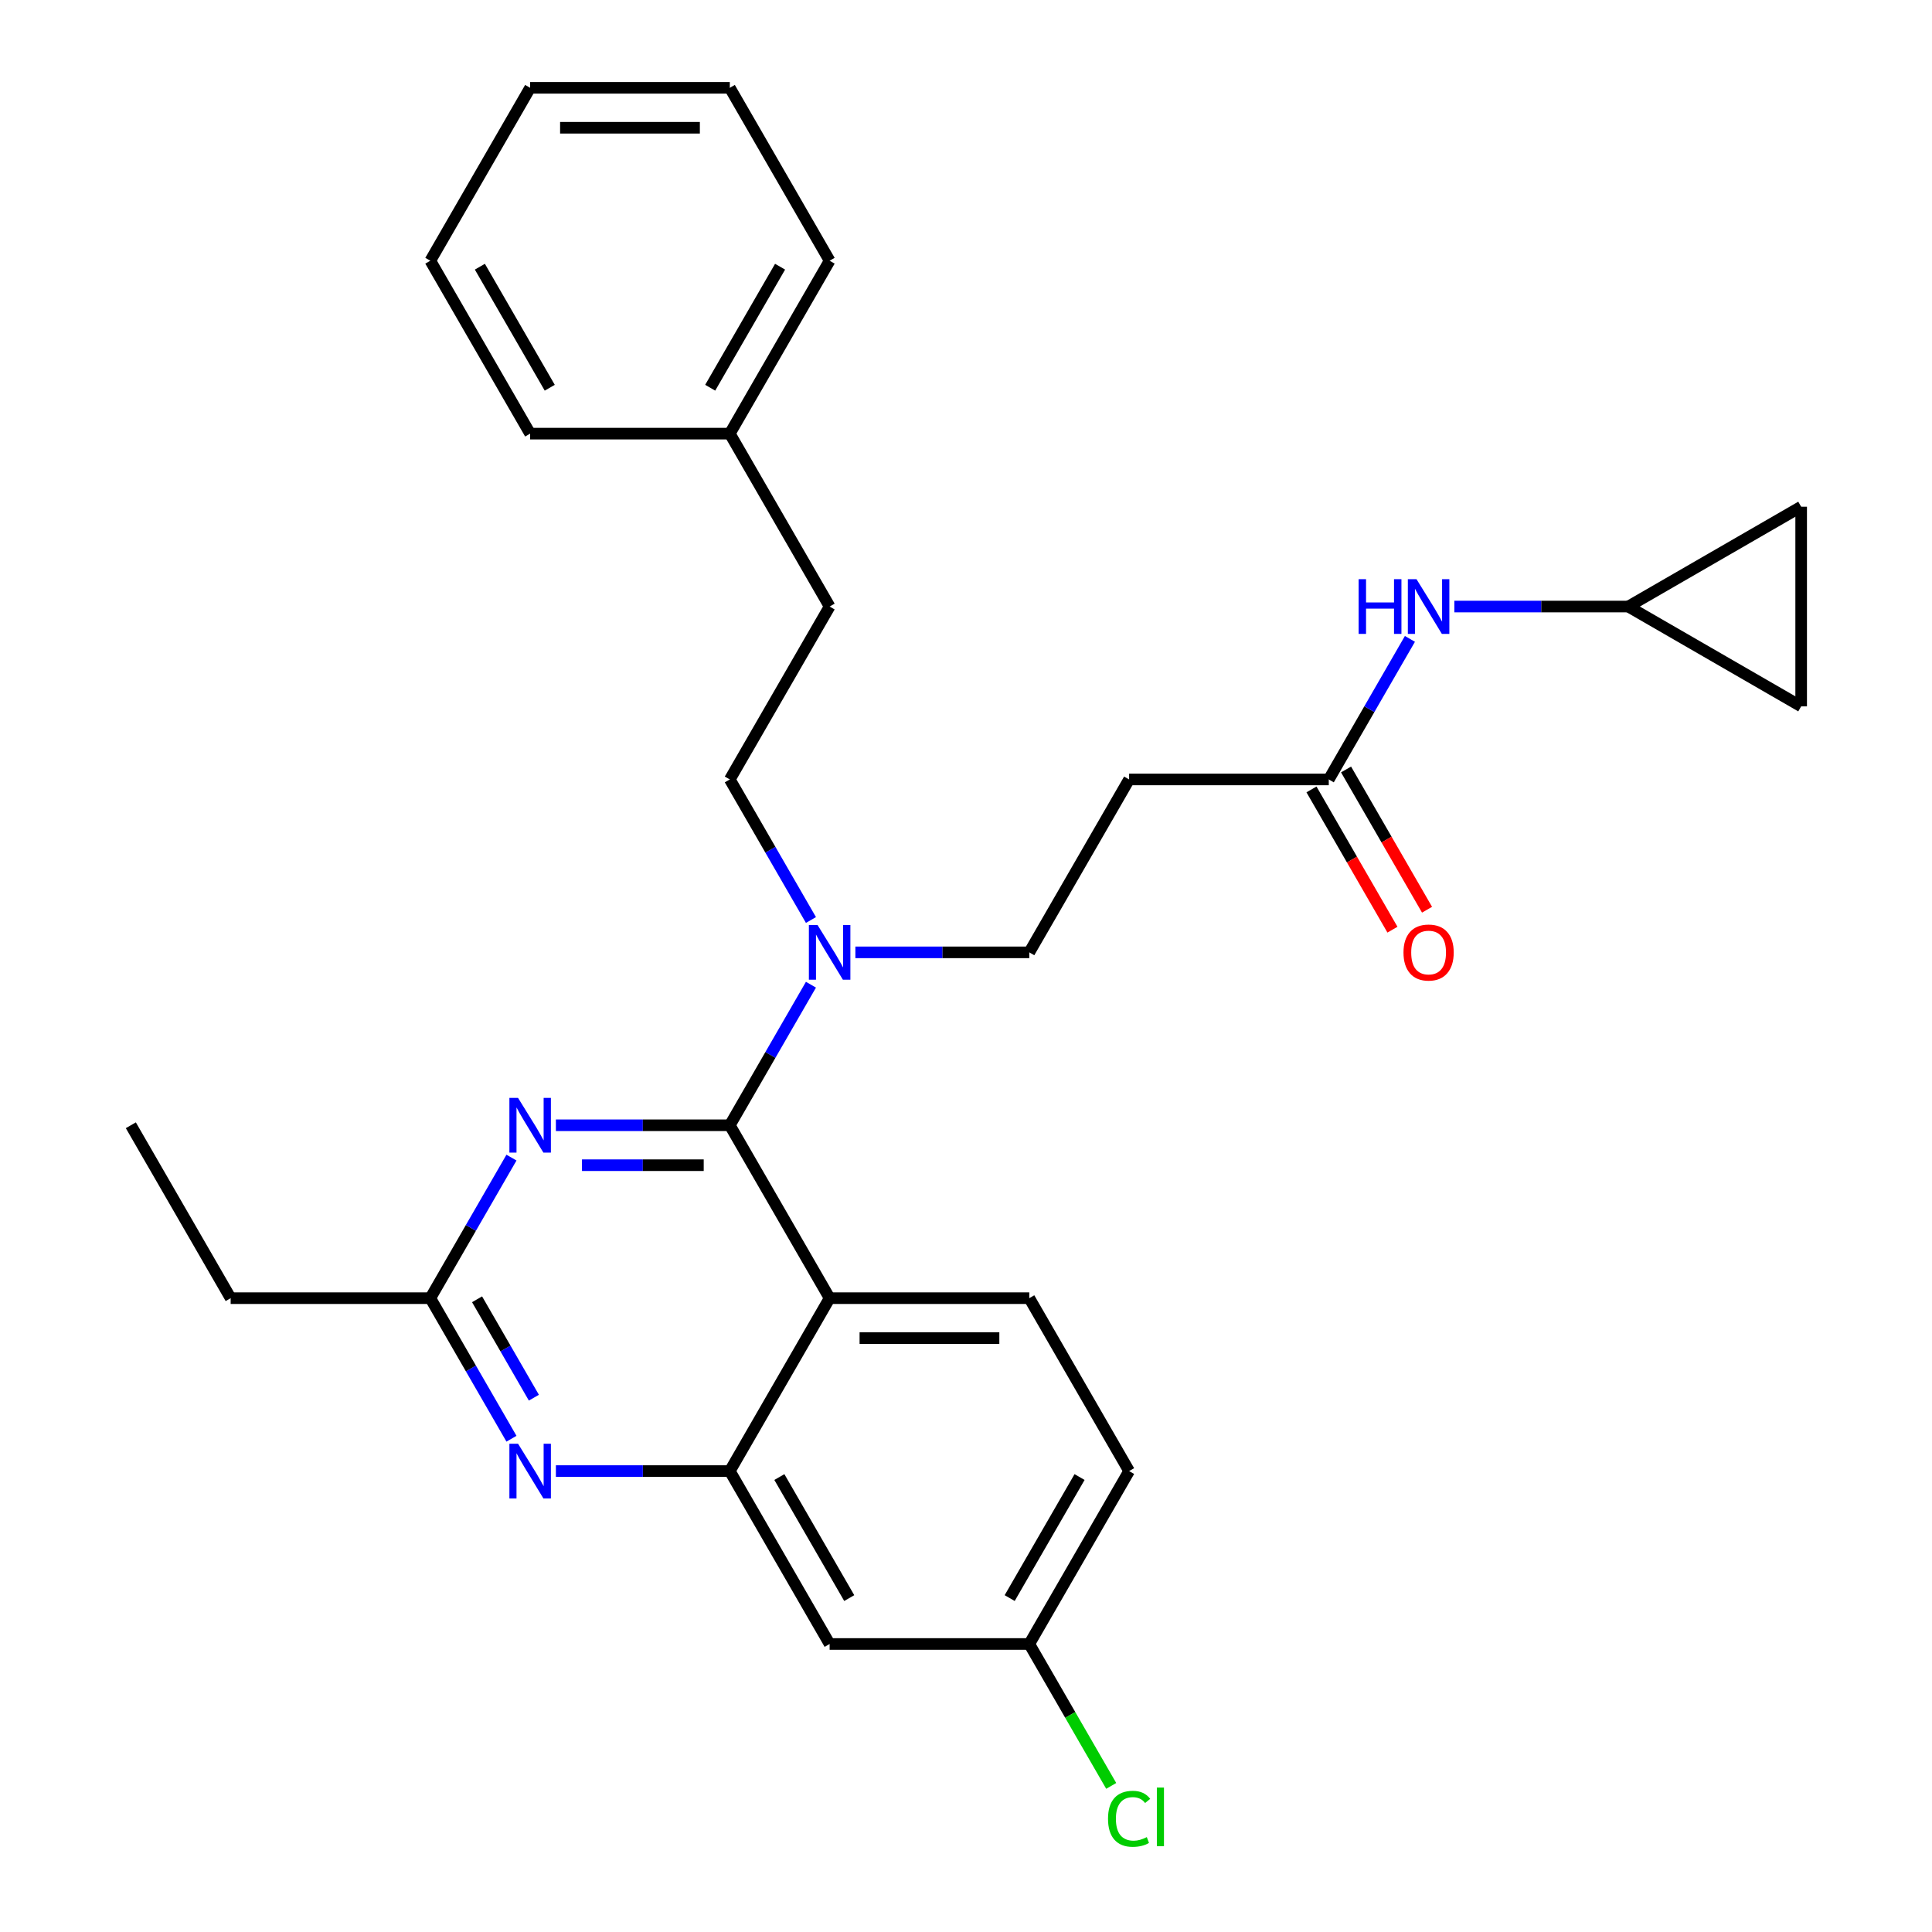 <?xml version='1.0' encoding='iso-8859-1'?>
<svg version='1.1' baseProfile='full'
              xmlns='http://www.w3.org/2000/svg'
                      xmlns:rdkit='http://www.rdkit.org/xml'
                      xmlns:xlink='http://www.w3.org/1999/xlink'
                  xml:space='preserve'
width='1000px' height='1000px' viewBox='0 0 1000 1000'>
<!-- END OF HEADER -->
<rect style='opacity:1.0;fill:#FFFFFF;stroke:none' width='1000' height='1000' x='0' y='0'> </rect>
<path class='bond-0' d='M 687.771,403.441 L 708.773,367.065' style='fill:none;fill-rule:evenodd;stroke:#000000;stroke-width:6px;stroke-linecap:butt;stroke-linejoin:miter;stroke-opacity:1' />
<path class='bond-0' d='M 708.773,367.065 L 729.775,330.688' style='fill:none;fill-rule:evenodd;stroke:#0000FF;stroke-width:6px;stroke-linecap:butt;stroke-linejoin:miter;stroke-opacity:1' />
<path class='bond-1' d='M 678.821,408.608 L 699.777,444.905' style='fill:none;fill-rule:evenodd;stroke:#000000;stroke-width:6px;stroke-linecap:butt;stroke-linejoin:miter;stroke-opacity:1' />
<path class='bond-1' d='M 699.777,444.905 L 720.733,481.202' style='fill:none;fill-rule:evenodd;stroke:#FF0000;stroke-width:6px;stroke-linecap:butt;stroke-linejoin:miter;stroke-opacity:1' />
<path class='bond-1' d='M 696.721,398.274 L 717.676,434.571' style='fill:none;fill-rule:evenodd;stroke:#000000;stroke-width:6px;stroke-linecap:butt;stroke-linejoin:miter;stroke-opacity:1' />
<path class='bond-1' d='M 717.676,434.571 L 738.632,470.867' style='fill:none;fill-rule:evenodd;stroke:#FF0000;stroke-width:6px;stroke-linecap:butt;stroke-linejoin:miter;stroke-opacity:1' />
<path class='bond-2' d='M 687.771,403.441 L 584.429,403.441' style='fill:none;fill-rule:evenodd;stroke:#000000;stroke-width:6px;stroke-linecap:butt;stroke-linejoin:miter;stroke-opacity:1' />
<path class='bond-3' d='M 752.765,313.945 L 797.775,313.945' style='fill:none;fill-rule:evenodd;stroke:#0000FF;stroke-width:6px;stroke-linecap:butt;stroke-linejoin:miter;stroke-opacity:1' />
<path class='bond-3' d='M 797.775,313.945 L 842.784,313.945' style='fill:none;fill-rule:evenodd;stroke:#000000;stroke-width:6px;stroke-linecap:butt;stroke-linejoin:miter;stroke-opacity:1' />
<path class='bond-4' d='M 842.784,313.945 L 932.28,262.274' style='fill:none;fill-rule:evenodd;stroke:#000000;stroke-width:6px;stroke-linecap:butt;stroke-linejoin:miter;stroke-opacity:1' />
<path class='bond-5' d='M 842.784,313.945 L 932.28,365.616' style='fill:none;fill-rule:evenodd;stroke:#000000;stroke-width:6px;stroke-linecap:butt;stroke-linejoin:miter;stroke-opacity:1' />
<path class='bond-6' d='M 932.28,262.274 L 932.28,365.616' style='fill:none;fill-rule:evenodd;stroke:#000000;stroke-width:6px;stroke-linecap:butt;stroke-linejoin:miter;stroke-opacity:1' />
<path class='bond-7' d='M 584.429,403.441 L 532.758,492.938' style='fill:none;fill-rule:evenodd;stroke:#000000;stroke-width:6px;stroke-linecap:butt;stroke-linejoin:miter;stroke-opacity:1' />
<path class='bond-8' d='M 532.758,492.938 L 487.749,492.938' style='fill:none;fill-rule:evenodd;stroke:#000000;stroke-width:6px;stroke-linecap:butt;stroke-linejoin:miter;stroke-opacity:1' />
<path class='bond-8' d='M 487.749,492.938 L 442.74,492.938' style='fill:none;fill-rule:evenodd;stroke:#0000FF;stroke-width:6px;stroke-linecap:butt;stroke-linejoin:miter;stroke-opacity:1' />
<path class='bond-9' d='M 419.749,476.194 L 398.747,439.818' style='fill:none;fill-rule:evenodd;stroke:#0000FF;stroke-width:6px;stroke-linecap:butt;stroke-linejoin:miter;stroke-opacity:1' />
<path class='bond-9' d='M 398.747,439.818 L 377.745,403.441' style='fill:none;fill-rule:evenodd;stroke:#000000;stroke-width:6px;stroke-linecap:butt;stroke-linejoin:miter;stroke-opacity:1' />
<path class='bond-10' d='M 419.749,509.682 L 398.747,546.058' style='fill:none;fill-rule:evenodd;stroke:#0000FF;stroke-width:6px;stroke-linecap:butt;stroke-linejoin:miter;stroke-opacity:1' />
<path class='bond-10' d='M 398.747,546.058 L 377.745,582.435' style='fill:none;fill-rule:evenodd;stroke:#000000;stroke-width:6px;stroke-linecap:butt;stroke-linejoin:miter;stroke-opacity:1' />
<path class='bond-11' d='M 584.429,761.428 L 532.758,850.925' style='fill:none;fill-rule:evenodd;stroke:#000000;stroke-width:6px;stroke-linecap:butt;stroke-linejoin:miter;stroke-opacity:1' />
<path class='bond-11' d='M 558.779,764.518 L 522.609,827.166' style='fill:none;fill-rule:evenodd;stroke:#000000;stroke-width:6px;stroke-linecap:butt;stroke-linejoin:miter;stroke-opacity:1' />
<path class='bond-12' d='M 584.429,761.428 L 532.758,671.931' style='fill:none;fill-rule:evenodd;stroke:#000000;stroke-width:6px;stroke-linecap:butt;stroke-linejoin:miter;stroke-opacity:1' />
<path class='bond-13' d='M 532.758,850.925 L 553.962,887.651' style='fill:none;fill-rule:evenodd;stroke:#000000;stroke-width:6px;stroke-linecap:butt;stroke-linejoin:miter;stroke-opacity:1' />
<path class='bond-13' d='M 553.962,887.651 L 575.166,924.378' style='fill:none;fill-rule:evenodd;stroke:#00CC00;stroke-width:6px;stroke-linecap:butt;stroke-linejoin:miter;stroke-opacity:1' />
<path class='bond-14' d='M 532.758,850.925 L 429.416,850.925' style='fill:none;fill-rule:evenodd;stroke:#000000;stroke-width:6px;stroke-linecap:butt;stroke-linejoin:miter;stroke-opacity:1' />
<path class='bond-15' d='M 429.416,850.925 L 377.745,761.428' style='fill:none;fill-rule:evenodd;stroke:#000000;stroke-width:6px;stroke-linecap:butt;stroke-linejoin:miter;stroke-opacity:1' />
<path class='bond-15' d='M 439.565,827.166 L 403.395,764.518' style='fill:none;fill-rule:evenodd;stroke:#000000;stroke-width:6px;stroke-linecap:butt;stroke-linejoin:miter;stroke-opacity:1' />
<path class='bond-16' d='M 532.758,671.931 L 429.416,671.931' style='fill:none;fill-rule:evenodd;stroke:#000000;stroke-width:6px;stroke-linecap:butt;stroke-linejoin:miter;stroke-opacity:1' />
<path class='bond-16' d='M 517.257,692.6 L 444.917,692.6' style='fill:none;fill-rule:evenodd;stroke:#000000;stroke-width:6px;stroke-linecap:butt;stroke-linejoin:miter;stroke-opacity:1' />
<path class='bond-17' d='M 429.416,671.931 L 377.745,761.428' style='fill:none;fill-rule:evenodd;stroke:#000000;stroke-width:6px;stroke-linecap:butt;stroke-linejoin:miter;stroke-opacity:1' />
<path class='bond-18' d='M 429.416,671.931 L 377.745,582.435' style='fill:none;fill-rule:evenodd;stroke:#000000;stroke-width:6px;stroke-linecap:butt;stroke-linejoin:miter;stroke-opacity:1' />
<path class='bond-19' d='M 377.745,761.428 L 332.736,761.428' style='fill:none;fill-rule:evenodd;stroke:#000000;stroke-width:6px;stroke-linecap:butt;stroke-linejoin:miter;stroke-opacity:1' />
<path class='bond-19' d='M 332.736,761.428 L 287.727,761.428' style='fill:none;fill-rule:evenodd;stroke:#0000FF;stroke-width:6px;stroke-linecap:butt;stroke-linejoin:miter;stroke-opacity:1' />
<path class='bond-20' d='M 264.736,744.685 L 243.734,708.308' style='fill:none;fill-rule:evenodd;stroke:#0000FF;stroke-width:6px;stroke-linecap:butt;stroke-linejoin:miter;stroke-opacity:1' />
<path class='bond-20' d='M 243.734,708.308 L 222.732,671.931' style='fill:none;fill-rule:evenodd;stroke:#000000;stroke-width:6px;stroke-linecap:butt;stroke-linejoin:miter;stroke-opacity:1' />
<path class='bond-20' d='M 276.335,723.437 L 261.634,697.974' style='fill:none;fill-rule:evenodd;stroke:#0000FF;stroke-width:6px;stroke-linecap:butt;stroke-linejoin:miter;stroke-opacity:1' />
<path class='bond-20' d='M 261.634,697.974 L 246.932,672.51' style='fill:none;fill-rule:evenodd;stroke:#000000;stroke-width:6px;stroke-linecap:butt;stroke-linejoin:miter;stroke-opacity:1' />
<path class='bond-21' d='M 222.732,671.931 L 243.734,635.555' style='fill:none;fill-rule:evenodd;stroke:#000000;stroke-width:6px;stroke-linecap:butt;stroke-linejoin:miter;stroke-opacity:1' />
<path class='bond-21' d='M 243.734,635.555 L 264.736,599.178' style='fill:none;fill-rule:evenodd;stroke:#0000FF;stroke-width:6px;stroke-linecap:butt;stroke-linejoin:miter;stroke-opacity:1' />
<path class='bond-22' d='M 222.732,671.931 L 119.391,671.931' style='fill:none;fill-rule:evenodd;stroke:#000000;stroke-width:6px;stroke-linecap:butt;stroke-linejoin:miter;stroke-opacity:1' />
<path class='bond-23' d='M 287.727,582.435 L 332.736,582.435' style='fill:none;fill-rule:evenodd;stroke:#0000FF;stroke-width:6px;stroke-linecap:butt;stroke-linejoin:miter;stroke-opacity:1' />
<path class='bond-23' d='M 332.736,582.435 L 377.745,582.435' style='fill:none;fill-rule:evenodd;stroke:#000000;stroke-width:6px;stroke-linecap:butt;stroke-linejoin:miter;stroke-opacity:1' />
<path class='bond-23' d='M 301.23,603.103 L 332.736,603.103' style='fill:none;fill-rule:evenodd;stroke:#0000FF;stroke-width:6px;stroke-linecap:butt;stroke-linejoin:miter;stroke-opacity:1' />
<path class='bond-23' d='M 332.736,603.103 L 364.242,603.103' style='fill:none;fill-rule:evenodd;stroke:#000000;stroke-width:6px;stroke-linecap:butt;stroke-linejoin:miter;stroke-opacity:1' />
<path class='bond-24' d='M 377.745,224.448 L 429.416,313.945' style='fill:none;fill-rule:evenodd;stroke:#000000;stroke-width:6px;stroke-linecap:butt;stroke-linejoin:miter;stroke-opacity:1' />
<path class='bond-25' d='M 377.745,224.448 L 429.416,134.951' style='fill:none;fill-rule:evenodd;stroke:#000000;stroke-width:6px;stroke-linecap:butt;stroke-linejoin:miter;stroke-opacity:1' />
<path class='bond-25' d='M 367.597,200.689 L 403.766,138.042' style='fill:none;fill-rule:evenodd;stroke:#000000;stroke-width:6px;stroke-linecap:butt;stroke-linejoin:miter;stroke-opacity:1' />
<path class='bond-26' d='M 377.745,224.448 L 274.403,224.448' style='fill:none;fill-rule:evenodd;stroke:#000000;stroke-width:6px;stroke-linecap:butt;stroke-linejoin:miter;stroke-opacity:1' />
<path class='bond-27' d='M 377.745,403.441 L 429.416,313.945' style='fill:none;fill-rule:evenodd;stroke:#000000;stroke-width:6px;stroke-linecap:butt;stroke-linejoin:miter;stroke-opacity:1' />
<path class='bond-28' d='M 429.416,134.951 L 377.745,45.455' style='fill:none;fill-rule:evenodd;stroke:#000000;stroke-width:6px;stroke-linecap:butt;stroke-linejoin:miter;stroke-opacity:1' />
<path class='bond-29' d='M 274.403,224.448 L 222.732,134.951' style='fill:none;fill-rule:evenodd;stroke:#000000;stroke-width:6px;stroke-linecap:butt;stroke-linejoin:miter;stroke-opacity:1' />
<path class='bond-29' d='M 284.552,200.689 L 248.382,138.042' style='fill:none;fill-rule:evenodd;stroke:#000000;stroke-width:6px;stroke-linecap:butt;stroke-linejoin:miter;stroke-opacity:1' />
<path class='bond-30' d='M 222.732,134.951 L 274.403,45.455' style='fill:none;fill-rule:evenodd;stroke:#000000;stroke-width:6px;stroke-linecap:butt;stroke-linejoin:miter;stroke-opacity:1' />
<path class='bond-31' d='M 377.745,45.455 L 274.403,45.455' style='fill:none;fill-rule:evenodd;stroke:#000000;stroke-width:6px;stroke-linecap:butt;stroke-linejoin:miter;stroke-opacity:1' />
<path class='bond-31' d='M 362.244,66.123 L 289.905,66.123' style='fill:none;fill-rule:evenodd;stroke:#000000;stroke-width:6px;stroke-linecap:butt;stroke-linejoin:miter;stroke-opacity:1' />
<path class='bond-32' d='M 119.391,671.931 L 67.72,582.435' style='fill:none;fill-rule:evenodd;stroke:#000000;stroke-width:6px;stroke-linecap:butt;stroke-linejoin:miter;stroke-opacity:1' />
<path  class='atom-1' d='M 703.222 299.785
L 707.062 299.785
L 707.062 311.825
L 721.542 311.825
L 721.542 299.785
L 725.382 299.785
L 725.382 328.105
L 721.542 328.105
L 721.542 315.025
L 707.062 315.025
L 707.062 328.105
L 703.222 328.105
L 703.222 299.785
' fill='#0000FF'/>
<path  class='atom-1' d='M 733.182 299.785
L 742.462 314.785
Q 743.382 316.265, 744.862 318.945
Q 746.342 321.625, 746.422 321.785
L 746.422 299.785
L 750.182 299.785
L 750.182 328.105
L 746.302 328.105
L 736.342 311.705
Q 735.182 309.785, 733.942 307.585
Q 732.742 305.385, 732.382 304.705
L 732.382 328.105
L 728.702 328.105
L 728.702 299.785
L 733.182 299.785
' fill='#0000FF'/>
<path  class='atom-2' d='M 726.442 493.018
Q 726.442 486.218, 729.802 482.418
Q 733.162 478.618, 739.442 478.618
Q 745.722 478.618, 749.082 482.418
Q 752.442 486.218, 752.442 493.018
Q 752.442 499.898, 749.042 503.818
Q 745.642 507.698, 739.442 507.698
Q 733.202 507.698, 729.802 503.818
Q 726.442 499.938, 726.442 493.018
M 739.442 504.498
Q 743.762 504.498, 746.082 501.618
Q 748.442 498.698, 748.442 493.018
Q 748.442 487.458, 746.082 484.658
Q 743.762 481.818, 739.442 481.818
Q 735.122 481.818, 732.762 484.618
Q 730.442 487.418, 730.442 493.018
Q 730.442 498.738, 732.762 501.618
Q 735.122 504.498, 739.442 504.498
' fill='#FF0000'/>
<path  class='atom-7' d='M 423.156 478.778
L 432.436 493.778
Q 433.356 495.258, 434.836 497.938
Q 436.316 500.618, 436.396 500.778
L 436.396 478.778
L 440.156 478.778
L 440.156 507.098
L 436.276 507.098
L 426.316 490.698
Q 425.156 488.778, 423.916 486.578
Q 422.716 484.378, 422.356 483.698
L 422.356 507.098
L 418.676 507.098
L 418.676 478.778
L 423.156 478.778
' fill='#0000FF'/>
<path  class='atom-14' d='M 268.143 747.268
L 277.423 762.268
Q 278.343 763.748, 279.823 766.428
Q 281.303 769.108, 281.383 769.268
L 281.383 747.268
L 285.143 747.268
L 285.143 775.588
L 281.263 775.588
L 271.303 759.188
Q 270.143 757.268, 268.903 755.068
Q 267.703 752.868, 267.343 752.188
L 267.343 775.588
L 263.663 775.588
L 263.663 747.268
L 268.143 747.268
' fill='#0000FF'/>
<path  class='atom-16' d='M 268.143 568.275
L 277.423 583.275
Q 278.343 584.755, 279.823 587.435
Q 281.303 590.115, 281.383 590.275
L 281.383 568.275
L 285.143 568.275
L 285.143 596.595
L 281.263 596.595
L 271.303 580.195
Q 270.143 578.275, 268.903 576.075
Q 267.703 573.875, 267.343 573.195
L 267.343 596.595
L 263.663 596.595
L 263.663 568.275
L 268.143 568.275
' fill='#0000FF'/>
<path  class='atom-27' d='M 573.509 941.402
Q 573.509 934.362, 576.789 930.682
Q 580.109 926.962, 586.389 926.962
Q 592.229 926.962, 595.349 931.082
L 592.709 933.242
Q 590.429 930.242, 586.389 930.242
Q 582.109 930.242, 579.829 933.122
Q 577.589 935.962, 577.589 941.402
Q 577.589 947.002, 579.909 949.882
Q 582.269 952.762, 586.829 952.762
Q 589.949 952.762, 593.589 950.882
L 594.709 953.882
Q 593.229 954.842, 590.989 955.402
Q 588.749 955.962, 586.269 955.962
Q 580.109 955.962, 576.789 952.202
Q 573.509 948.442, 573.509 941.402
' fill='#00CC00'/>
<path  class='atom-27' d='M 598.789 925.242
L 602.469 925.242
L 602.469 955.602
L 598.789 955.602
L 598.789 925.242
' fill='#00CC00'/>
</svg>
